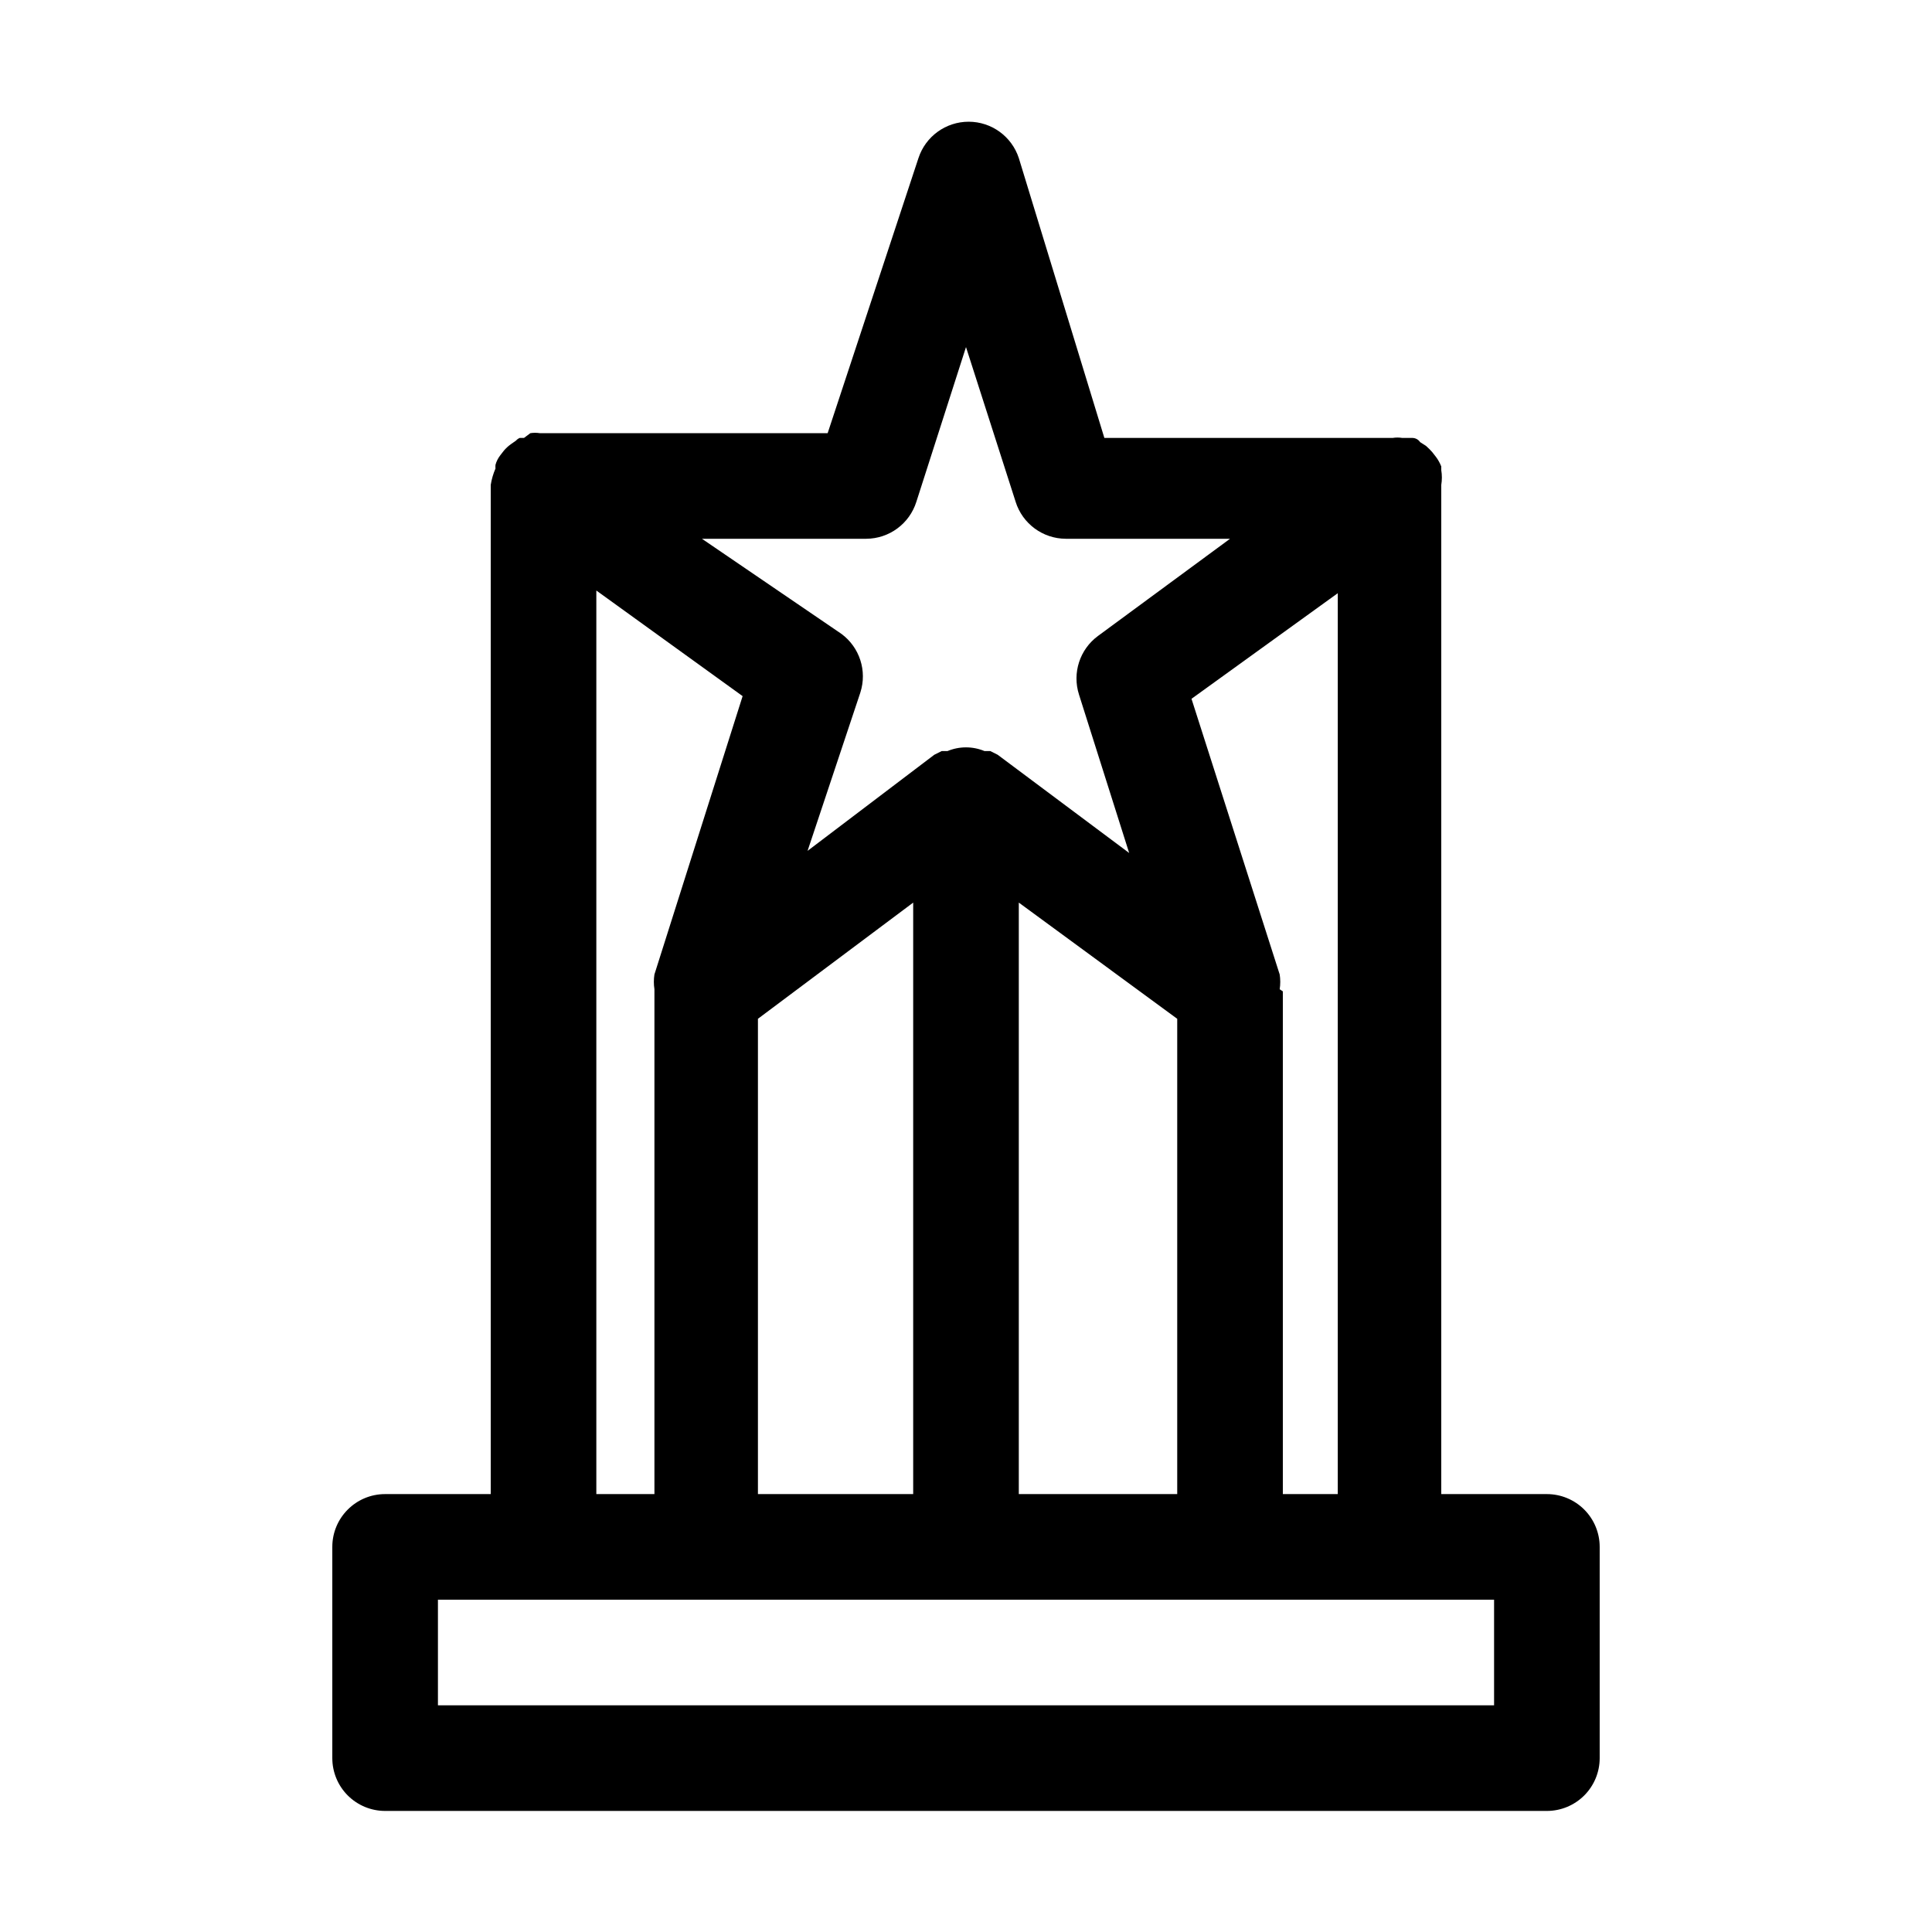 <?xml version="1.0" encoding="UTF-8"?>
<!-- Uploaded to: SVG Repo, www.svgrepo.com, Generator: SVG Repo Mixer Tools -->
<svg fill="#000000" width="800px" height="800px" version="1.1" viewBox="144 144 512 512" xmlns="http://www.w3.org/2000/svg">
 <path d="m525.95 272.51c0.215-1.297 0.215-2.621 0-3.918v-0.98c-0.352-0.898-0.82-1.746-1.398-2.519l-0.98-1.258v-0.004c-0.523-0.594-1.082-1.152-1.68-1.676l-1.539-0.98c-0.469-0.703-1.254-1.121-2.098-1.121h-1.121-1.539c-0.832-0.133-1.684-0.133-2.519 0h-76.41l-22.672-74.172c-1.887-5.742-7.25-9.625-13.293-9.625-6.047 0-11.41 3.883-13.297 9.625l-24.07 72.914h-76.27c-0.836-0.133-1.688-0.133-2.519 0l-1.68 1.258h-1.121c-0.379 0.152-0.715 0.391-0.98 0.699l-1.398 0.98c-0.672 0.484-1.281 1.051-1.82 1.68l-0.98 1.258h0.004c-0.586 0.75-1.012 1.605-1.262 2.519-0.027 0.328-0.027 0.656 0 0.98-0.602 1.387-1.027 2.844-1.258 4.34v267.44h-27.988c-7.731 0-13.996 6.266-13.996 13.996v55.98-0.004c0 3.711 1.473 7.273 4.098 9.898 2.625 2.621 6.184 4.098 9.898 4.098h307.88c3.711 0 7.269-1.477 9.895-4.098 2.625-2.625 4.098-6.188 4.098-9.898v-55.977c0-3.711-1.473-7.273-4.098-9.898-2.625-2.621-6.184-4.098-9.895-4.098h-27.992zm-42.824 133.65h0.004c0.203-1.297 0.203-2.621 0-3.918l-23.371-73.051 38.766-27.988-0.004 238.75h-14.555v-133.23zm-109.58-119.38c6.094-0.023 11.469-3.984 13.297-9.797l13.156-41.004 13.156 41.004h-0.004c1.828 5.812 7.203 9.773 13.297 9.797h43.523l-34.988 25.75c-4.84 3.559-6.867 9.812-5.039 15.535l13.297 41.984-34.848-26.031-1.961-0.98h-1.539 0.004c-3.137-1.305-6.664-1.305-9.797 0h-1.539l-1.961 0.98-33.586 25.469 13.996-41.984-0.004 0.004c1.832-5.723-0.195-11.977-5.035-15.535l-36.949-25.191zm82.43 127.21v125.95h-41.984v-156.74zm-69.973-30.789v156.74h-41.145v-125.95zm-83.969-82.707 38.766 27.988-23.371 73.754c-0.203 1.297-0.203 2.621 0 3.918v133.79h-15.395zm237.91 267.44v27.988l-279.89 0.004v-27.992z"/>
</svg>